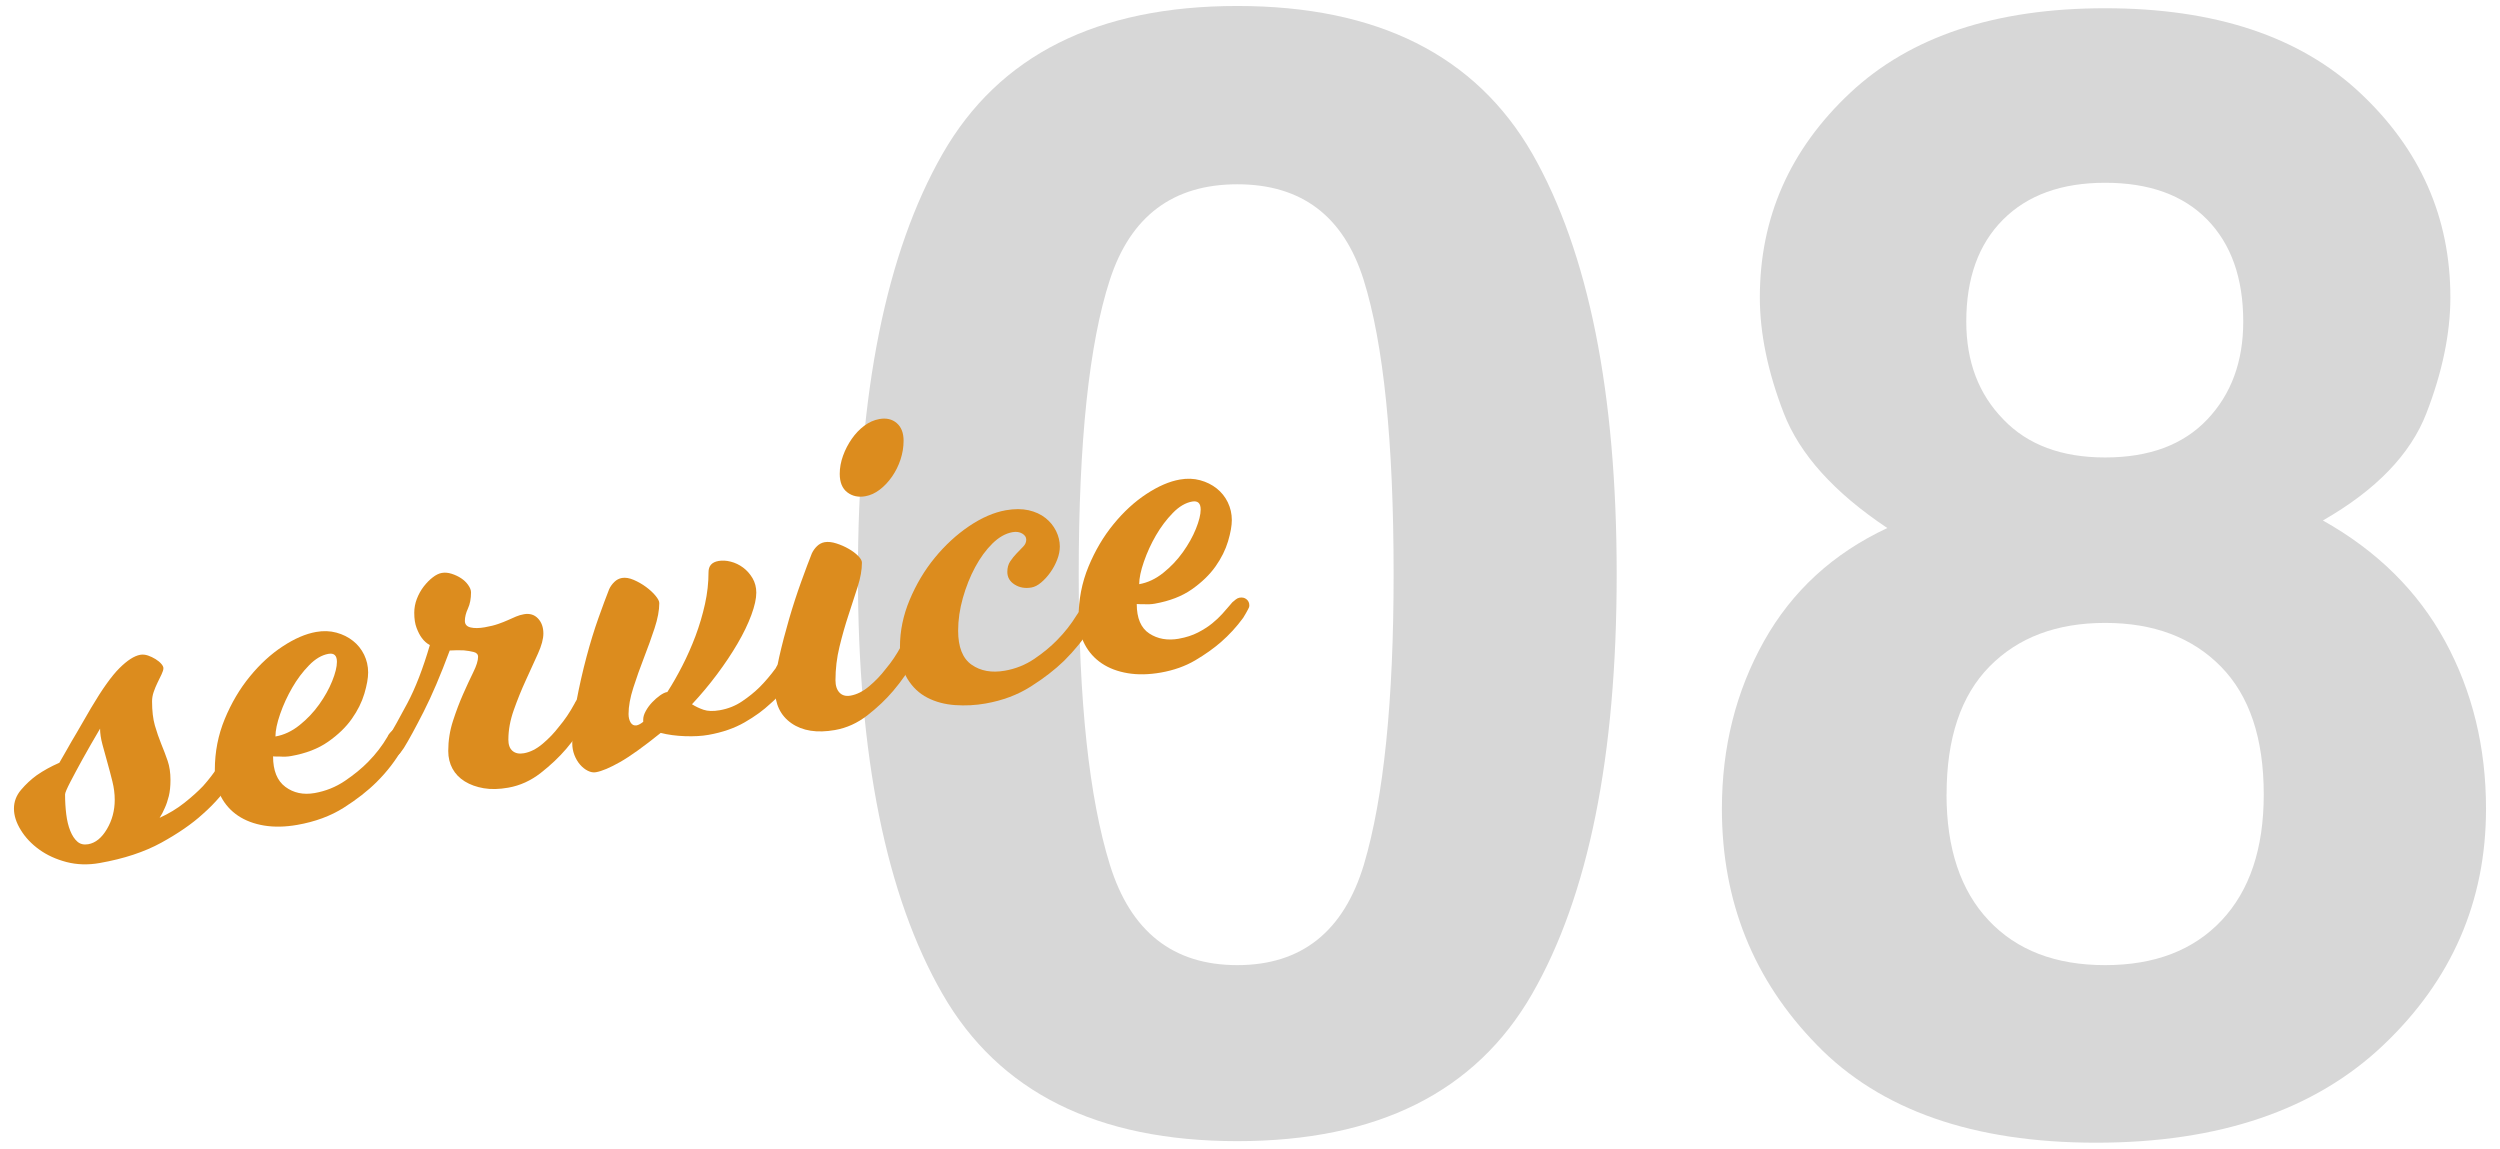 <?xml version="1.0" encoding="UTF-8"?>
<svg id="_レイヤー_1" data-name="レイヤー_1" xmlns="http://www.w3.org/2000/svg" width="74" height="34" viewBox="0 0 74 34">
  <defs>
    <style>
      .cls-1 {
        fill: #d7d7d7;
      }

      .cls-2 {
        fill: #dc8c1e;
      }
    </style>
  </defs>
  <g>
    <path class="cls-1" d="M36.624,33.778c-4.148,0-7.057-1.452-8.726-4.357-1.67-2.904-2.504-7.045-2.504-12.421s.834-9.523,2.504-12.443C29.568,1.637,32.476.177,36.624.177s7.06,1.46,8.737,4.38c1.662,2.92,2.493,7.068,2.493,12.443s-.835,9.517-2.504,12.421c-1.67,2.905-4.579,4.357-8.726,4.357ZM40.375,25.58c.584-1.977.876-4.836.876-8.58,0-3.923-.296-6.828-.887-8.715-.592-1.887-1.838-2.83-3.74-2.83s-3.16.943-3.773,2.83c-.614,1.887-.921,4.792-.921,8.715,0,3.744.307,6.607.921,8.592.614,1.984,1.872,2.976,3.773,2.976s3.152-.995,3.751-2.987Z"/>
    <path class="cls-1" d="M53.776,30.926c-1.872-1.916-2.808-4.245-2.808-6.985,0-1.826.416-3.481,1.247-4.964s2.047-2.598,3.65-3.347c-1.572-1.048-2.594-2.182-3.066-3.402s-.708-2.362-.708-3.426c0-2.365.891-4.383,2.673-6.053,1.782-1.67,4.297-2.505,7.547-2.505s5.765.835,7.547,2.505c1.782,1.67,2.673,3.688,2.673,6.053,0,1.063-.236,2.205-.708,3.426s-1.494,2.279-3.066,3.178c1.602.898,2.808,2.089,3.616,3.571s1.213,3.138,1.213,4.964c0,2.74-1.015,5.073-3.043,6.997-2.029,1.924-4.863,2.886-8.501,2.886s-6.394-.966-8.266-2.897ZM57.617,23.514c0,1.603.416,2.846,1.247,3.729.831.884,1.98,1.325,3.448,1.325s2.617-.441,3.448-1.325c.831-.883,1.247-2.126,1.247-3.729,0-1.662-.423-2.923-1.269-3.784-.846-.861-1.988-1.292-3.425-1.292s-2.58.431-3.425,1.292c-.846.861-1.269,2.122-1.269,3.784ZM59.302,12.418c.719.749,1.722,1.123,3.01,1.123,1.303,0,2.31-.374,3.021-1.123.711-.748,1.067-1.714,1.067-2.897,0-1.287-.356-2.294-1.067-3.021-.711-.727-1.718-1.09-3.021-1.09-1.288,0-2.295.363-3.021,1.09-.727.727-1.089,1.733-1.089,3.021,0,1.184.367,2.149,1.101,2.897Z"/>
  </g>
  <g>
    <path class="cls-2" d="M6.909,23.027c-.233.387-.537.744-.91,1.071-.317.29-.726.571-1.225.846-.5.274-1.109.476-1.827.602-.345.061-.672.05-.98-.03-.308-.081-.577-.204-.805-.369-.229-.165-.411-.357-.545-.576-.136-.219-.204-.431-.204-.636s.07-.39.21-.555c.14-.165.293-.308.462-.431.196-.137.42-.261.672-.371.056-.103.131-.233.224-.39.074-.134.172-.303.294-.507.121-.203.261-.445.42-.725.327-.553.606-.945.84-1.178.233-.232.438-.364.616-.396.075-.013.151-.005.231.022.079.028.154.063.224.107s.126.09.168.139c.042.048.063.091.063.128,0,.047-.019.108-.056.185-.038.077-.077.158-.119.245-.042.087-.08.177-.112.271-.033.095-.049.188-.049.282,0,.28.028.518.083.713.057.195.12.378.189.548.07.169.133.336.189.499s.084.352.084.566c0,.187-.017.346-.049.478-.033.131-.072.249-.119.35-.046.111-.098.208-.154.293.27-.123.516-.271.735-.445.219-.174.403-.339.553-.497.168-.188.317-.383.448-.583.009-.029.033-.066.07-.11.019-.021.046-.048.084-.078.037-.03.08-.049.126-.057.075-.013.143.003.203.048.061.045.091.105.091.18,0,.038-.007.074-.021.109-.014.035-.03.073-.049.113-.019.041-.038.086-.056.136ZM2.962,21.568c-.196.333-.369.634-.518.903-.131.238-.25.459-.357.665-.107.206-.161.332-.161.378,0,.205.012.402.035.589.023.188.063.351.119.49.056.139.126.246.21.319.083.074.191.1.322.077.215-.038.399-.187.553-.448.154-.26.231-.549.231-.867,0-.177-.023-.36-.07-.547-.046-.188-.096-.373-.147-.556-.051-.182-.1-.36-.147-.534-.047-.174-.07-.331-.07-.471Z"/>
    <path class="cls-2" d="M11.919,22.145c-.206.363-.462.697-.771,1.003-.261.261-.585.514-.973.76-.388.246-.847.416-1.379.509-.354.062-.681.068-.98.019-.298-.05-.555-.147-.77-.291-.215-.145-.383-.332-.504-.562-.122-.23-.183-.495-.183-.793,0-.532.098-1.035.294-1.508.196-.473.443-.893.743-1.258.298-.365.623-.663.973-.892.35-.23.679-.372.987-.426.214-.038.415-.031.602.02.187.051.35.132.49.243.141.11.25.248.33.411.079.164.119.338.119.525,0,.168-.038.377-.112.628-.075.251-.198.5-.371.744-.173.246-.406.471-.7.677-.293.206-.66.348-1.099.425-.103.019-.21.023-.322.015-.065.002-.135,0-.21-.005,0,.42.121.721.364.902.243.181.532.242.868.183.327-.058.625-.178.896-.361.27-.183.499-.37.686-.562.224-.227.416-.475.574-.745.009-.03.033-.066.07-.111.019-.022.046-.047.084-.078.037-.03.079-.049.126-.057.075-.013.143.003.203.048.061.045.091.105.091.18,0,.037-.007.074-.021.109-.014.035-.03.073-.049.114-.019.041-.038.086-.056.136ZM8.153,21.8c.252-.044.49-.156.714-.336.224-.179.417-.383.581-.613.163-.229.292-.459.385-.691.093-.231.14-.421.14-.57,0-.187-.084-.266-.252-.236-.196.035-.388.147-.574.339-.187.191-.353.412-.497.662s-.264.508-.357.777-.14.491-.14.668Z"/>
    <path class="cls-2" d="M15.047,21.887c0,.159.042.272.126.342s.196.092.336.067c.187-.033.371-.126.553-.28.182-.153.343-.321.483-.505.168-.198.322-.425.462-.684.009-.029.033-.066.07-.11.018-.021.046-.048.083-.078s.08-.049.126-.057c.075-.013.143.003.203.048.061.045.091.105.091.18,0,.038-.007.074-.021.109-.014.035-.031.073-.049.113-.019.041-.038.086-.056.136-.206.363-.434.693-.686.989-.215.253-.469.493-.763.723-.294.229-.614.374-.959.435-.271.048-.514.054-.728.017-.215-.037-.401-.104-.56-.202-.159-.098-.28-.224-.364-.377-.083-.153-.126-.327-.126-.523,0-.308.047-.605.141-.893.093-.287.193-.552.301-.795.107-.243.208-.458.301-.648.093-.189.14-.34.14-.452,0-.074-.044-.122-.133-.144-.089-.021-.184-.038-.287-.047-.121-.007-.261-.005-.419.004-.271.729-.528,1.332-.771,1.809-.242.477-.438.835-.587,1.077-.019.031-.054.079-.105.145-.051.065-.119.104-.203.12-.074.013-.142-.005-.203-.055s-.091-.112-.091-.187c0-.065.021-.132.063-.2.042-.068.072-.123.091-.163.131-.209.315-.539.553-.987.238-.448.46-1.021.665-1.72-.093-.049-.172-.119-.238-.21-.056-.074-.107-.173-.154-.295-.047-.122-.07-.272-.07-.45,0-.14.025-.278.077-.413.052-.135.12-.257.203-.365.084-.108.173-.199.267-.271.093-.072.182-.116.266-.131.093-.017.191-.008.294.025s.196.077.28.132c.083.055.154.122.209.201.057.079.084.151.084.217,0,.187-.03.346-.091.478-.061.132-.091.254-.091.366,0,.103.056.167.168.194.112.027.252.025.42-.004.159-.028.292-.061.399-.099.107-.037.203-.075.287-.113.084-.038.163-.073.238-.105.074-.032.154-.055.238-.07.168-.029.306.012.413.124s.161.261.161.447c0,.159-.053.357-.161.596s-.227.5-.357.784c-.131.285-.25.579-.357.882-.108.304-.161.595-.161.875Z"/>
    <path class="cls-2" d="M23.407,20.119c-.159.261-.359.498-.602.708-.206.194-.46.38-.763.554-.304.175-.661.298-1.071.371-.196.035-.427.048-.693.039-.266-.009-.506-.042-.721-.097-.504.406-.905.694-1.204.863-.298.169-.537.27-.714.301-.075.013-.154,0-.238-.042-.084-.041-.161-.102-.231-.183-.07-.081-.126-.176-.168-.285-.042-.109-.063-.225-.063-.346,0-.392.042-.81.126-1.254.084-.444.182-.877.294-1.298.112-.421.231-.809.357-1.162s.231-.636.315-.847c.037-.081.089-.153.154-.216.065-.063.14-.102.224-.117.103-.018.219.001.35.057.13.057.252.126.364.209.112.083.206.169.28.259s.112.162.112.218c0,.214-.047.463-.14.746-.093.282-.198.574-.315.875s-.222.597-.315.888c-.093.292-.14.55-.14.774,0,.103.021.188.063.255.042.067.1.094.175.082.056-.01.121-.045.196-.105v-.07c0-.075.025-.159.077-.252.051-.093.114-.178.189-.257s.152-.146.231-.202c.08-.056.147-.089.203-.099l.014-.002c.149-.231.296-.488.441-.771.145-.282.276-.578.393-.888.116-.31.209-.625.28-.945s.105-.635.105-.943c0-.187.098-.297.294-.332.112-.02.233-.014.364.02.13.033.252.091.364.174.112.083.205.188.28.314.074.127.112.27.112.429,0,.177-.049.398-.147.663s-.233.545-.406.841c-.173.297-.376.601-.609.913-.233.312-.48.607-.742.887.103.065.217.12.343.163.126.043.287.048.483.013.243-.043.462-.13.658-.263.196-.132.369-.272.519-.42.168-.17.327-.356.476-.561.009-.029.032-.066.07-.11.019-.021.046-.048.084-.078.037-.03.08-.049.126-.057.075-.013.143.003.203.048s.091.105.091.18c0,.037-.007.073-.021.108s-.031.073-.049.113c-.019.041-.038.086-.056.136Z"/>
    <path class="cls-2" d="M24.73,20.137c0,.159.04.28.119.364.079.084.189.114.329.089.187-.033.371-.126.553-.28.182-.153.343-.321.483-.505.168-.198.322-.425.462-.684.009-.029.032-.066.07-.11.019-.021.046-.048.084-.078.037-.03.079-.049.126-.057.074-.013.142.003.203.048.061.045.091.105.091.18,0,.038-.007.074-.021.109-.014.035-.03.073-.049.113-.019.041-.038.086-.056.136-.206.363-.434.693-.686.989-.215.253-.469.494-.763.723-.294.229-.613.374-.959.435-.532.094-.961.027-1.288-.2-.327-.227-.49-.569-.49-1.026,0-.252.042-.563.126-.933.084-.369.182-.746.294-1.13.112-.384.231-.75.357-1.099.126-.349.231-.628.315-.839.038-.081.089-.153.154-.216.065-.062.14-.102.224-.117.103-.018.219-.005.35.037.131.042.252.095.364.16.112.064.205.134.28.21.074.075.111.141.111.197,0,.215-.042.453-.126.715-.083.263-.175.542-.272.839-.098.297-.187.609-.266.936-.08.327-.119.658-.119.994ZM26.746,13.048c0,.187-.031.372-.091.555s-.145.352-.252.506c-.107.154-.229.283-.364.386-.135.103-.278.168-.427.194-.205.036-.383-.002-.532-.116-.149-.114-.224-.296-.224-.548,0-.177.033-.356.098-.536.065-.179.151-.346.259-.5.107-.154.231-.283.371-.388.14-.104.289-.17.448-.198.205-.036.375.004.511.12.135.117.203.291.203.524Z"/>
    <path class="cls-2" d="M32.323,18.547c-.243.369-.518.707-.826,1.013-.271.263-.6.517-.987.762-.387.246-.833.413-1.337.502-.299.053-.6.068-.903.047-.303-.021-.576-.094-.819-.219-.243-.125-.438-.31-.588-.554-.149-.245-.224-.562-.224-.955,0-.466.095-.929.287-1.387s.438-.873.742-1.244c.304-.371.642-.683,1.015-.936.373-.252.737-.41,1.092-.473.252-.044.476-.043.672,0,.196.045.362.121.497.228.135.106.24.235.315.385.074.15.112.305.112.463,0,.121-.025.249-.077.384-.052.135-.119.261-.203.379s-.175.218-.273.3c-.098.083-.194.132-.287.148-.187.033-.353.004-.497-.087-.145-.091-.217-.216-.217-.375,0-.121.028-.224.084-.309.056-.084.119-.163.189-.236.07-.073.135-.141.196-.203.061-.062.091-.13.091-.205s-.04-.135-.119-.182c-.08-.047-.175-.061-.287-.041-.205.036-.404.148-.595.336s-.361.421-.511.699c-.149.278-.271.583-.364.911-.093.33-.14.653-.14.97,0,.485.133.822.399,1.008.266.186.595.245.987.176.317-.056.606-.172.868-.349.261-.177.485-.361.672-.553.224-.226.42-.475.587-.748.019-.031.047-.069.084-.113.028-.023.061-.05.098-.08.037-.03.079-.049.126-.058.084-.015.154,0,.21.047.056.046.083.107.083.182,0,.037-.009.074-.028.11-.019.036-.038.075-.056.115-.028.042-.051.088-.07.139Z"/>
    <path class="cls-2" d="M34.895,18.905c.215-.038.404-.1.567-.184.164-.085.303-.175.42-.27.116-.095.217-.19.301-.284.084-.094.149-.168.196-.224l.098-.115c.028-.023.061-.05.098-.081.037-.03.074-.048.112-.055.084-.015.154,0,.21.047.056.046.083.106.083.181,0,.038-.012.075-.035.111-.023.037-.044.076-.063.116-.028.042-.056.089-.084.141-.196.268-.416.507-.658.718-.215.187-.47.368-.763.541-.294.173-.632.293-1.015.361-.355.062-.682.069-.98.019-.299-.05-.556-.147-.77-.291-.215-.145-.383-.332-.504-.562s-.182-.495-.182-.794c0-.532.098-1.035.293-1.508.196-.473.443-.893.743-1.258.298-.365.623-.663.973-.893s.679-.372.987-.426c.214-.038.415-.031.602.02.187.051.35.132.49.243s.25.248.329.411c.079.164.119.339.119.525,0,.168-.037.377-.112.629-.075.251-.198.499-.371.744-.173.245-.407.471-.7.677-.294.206-.66.347-1.099.425-.103.018-.21.022-.322.015-.065.002-.136,0-.21-.005,0,.42.124.711.372.873.247.162.539.212.875.154ZM33.719,17.292c.252-.044.49-.156.714-.336.224-.179.417-.383.581-.613.163-.229.292-.459.385-.69.093-.231.141-.421.141-.571,0-.187-.084-.265-.252-.236-.196.035-.388.147-.574.339-.187.192-.353.412-.498.662-.145.25-.263.508-.356.777-.093.268-.14.491-.14.668Z"/>
  </g>
</svg>